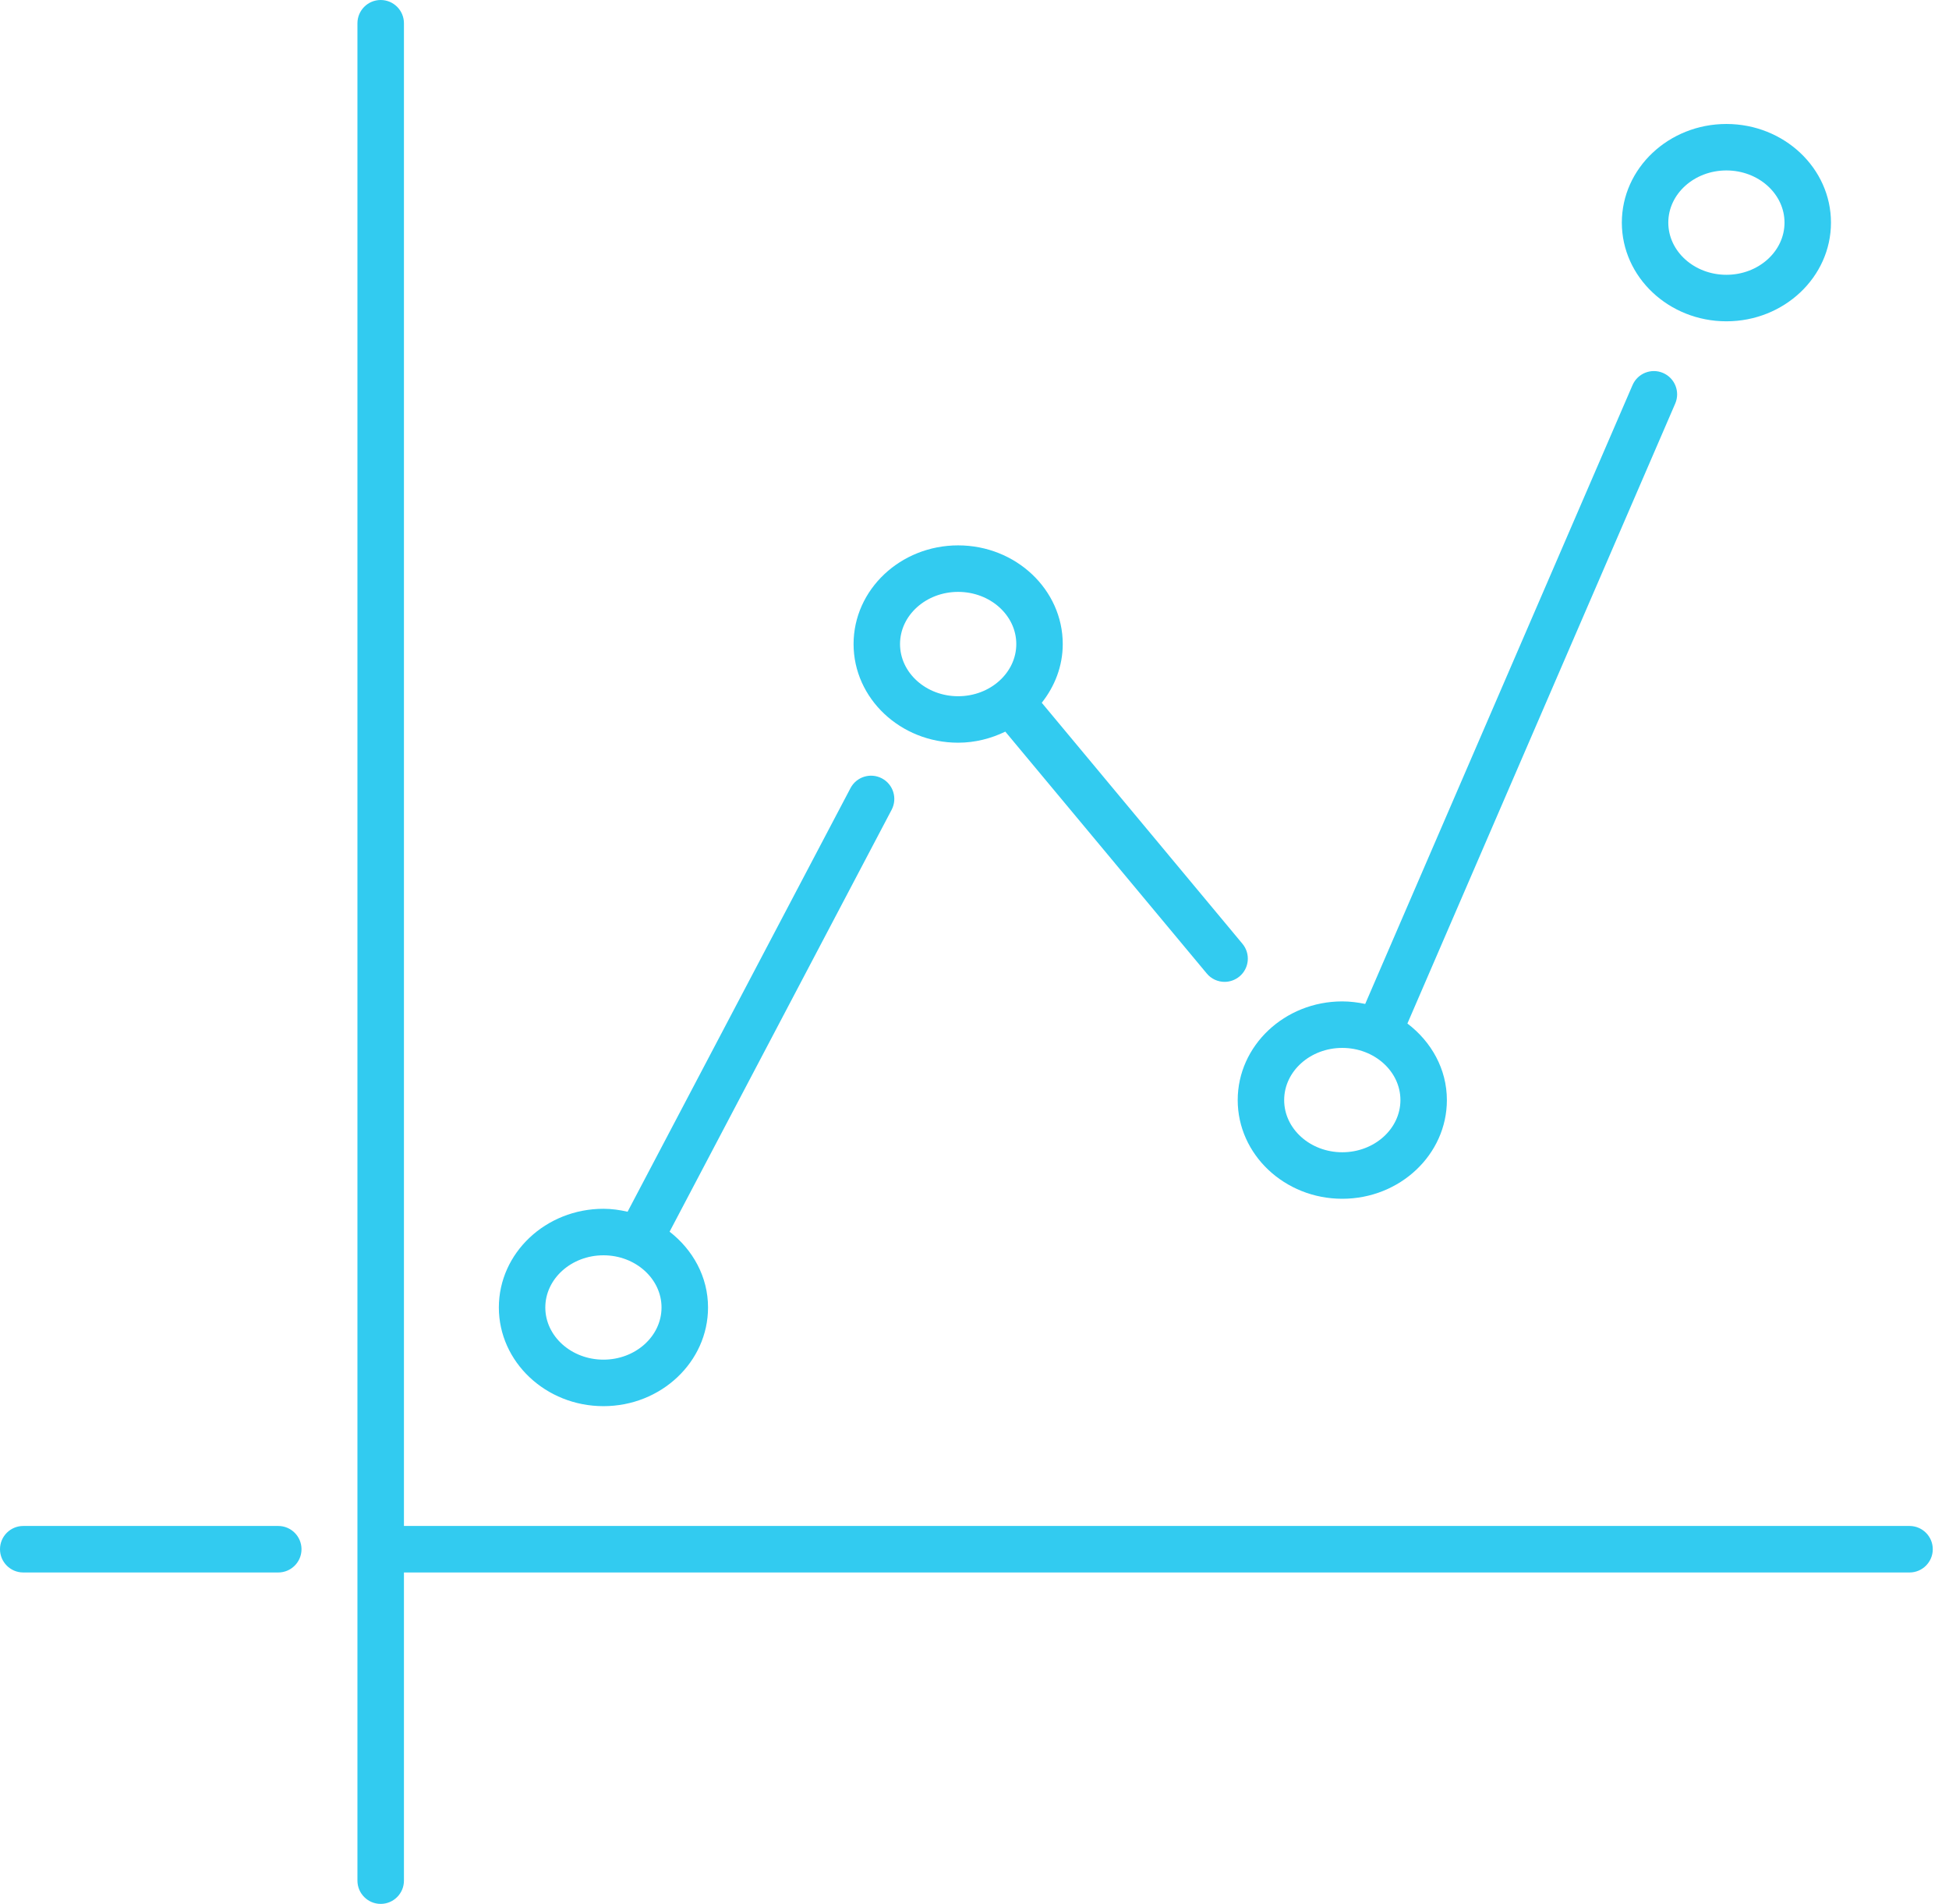 <?xml version="1.0" encoding="UTF-8"?>
<svg width="43px" height="42px" viewBox="0 0 43 42" version="1.1" xmlns="http://www.w3.org/2000/svg" xmlns:xlink="http://www.w3.org/1999/xlink">
    <title>Analytic Icon</title>
    <g id="Homepage" stroke="none" stroke-width="1" fill="none" fill-rule="evenodd">
        <g transform="translate(-203, -1989)" fill="#32CBF0" id="Analytic-Icon">
            <g transform="translate(203, 1989)">
                <path d="M36.807,4.911 C36.807,5.546 37.382,6.062 38.089,6.062 C38.796,6.062 39.371,5.546 39.371,4.911 C39.371,4.276 38.796,3.76 38.089,3.76 C37.382,3.76 36.807,4.276 36.807,4.911 M35.782,4.911 C35.782,3.711 36.817,2.735 38.089,2.735 C39.361,2.735 40.396,3.711 40.396,4.911 C40.396,6.112 39.361,7.088 38.089,7.088 C36.817,7.088 35.782,6.112 35.782,4.911 M28.332,24.268 C28.332,24.903 28.907,25.419 29.614,25.419 C30.321,25.419 30.897,24.903 30.897,24.268 C30.897,23.633 30.321,23.117 29.614,23.117 C28.907,23.117 28.332,23.633 28.332,24.268 M27.307,24.268 C27.307,23.068 28.342,22.091 29.614,22.091 C29.788,22.091 29.957,22.113 30.12,22.147 L36.018,8.495 C36.13,8.236 36.433,8.115 36.692,8.228 C36.952,8.34 37.072,8.642 36.96,8.902 L31.051,22.579 C31.577,22.978 31.922,23.582 31.922,24.268 C31.922,25.469 30.886,26.445 29.614,26.445 C28.342,26.445 27.307,25.469 27.307,24.268 M19.857,14.208 C19.857,14.842 20.432,15.359 21.139,15.359 C21.846,15.359 22.422,14.842 22.422,14.208 C22.422,13.573 21.846,13.057 21.139,13.057 C20.432,13.057 19.857,13.573 19.857,14.208 M18.832,14.208 C18.832,13.007 19.867,12.031 21.139,12.031 C22.411,12.031 23.447,13.007 23.447,14.208 C23.447,14.695 23.271,15.14 22.984,15.503 L27.411,20.819 C27.593,21.037 27.563,21.36 27.346,21.541 C27.25,21.62 27.133,21.66 27.018,21.66 C26.871,21.66 26.725,21.597 26.624,21.475 L22.18,16.14 C21.866,16.291 21.515,16.384 21.139,16.384 C19.867,16.384 18.832,15.408 18.832,14.208 M12.031,28.843 C12.031,29.478 12.607,29.994 13.314,29.994 C14.02,29.994 14.595,29.478 14.595,28.843 C14.595,28.209 14.02,27.692 13.314,27.692 C12.607,27.692 12.031,28.209 12.031,28.843 M11.006,28.843 C11.006,27.642 12.041,26.666 13.314,26.666 C13.498,26.666 13.675,26.692 13.846,26.731 L18.764,17.386 C18.896,17.135 19.206,17.039 19.457,17.171 C19.708,17.303 19.803,17.613 19.672,17.863 L14.773,27.171 C15.287,27.571 15.621,28.167 15.621,28.843 C15.621,30.043 14.586,31.02 13.314,31.02 C12.041,31.02 11.006,30.043 11.006,28.843 M6.139,33.663 L0.513,33.663 C0.23,33.663 0,33.893 0,34.176 C0,34.459 0.23,34.689 0.513,34.689 L6.139,34.689 C6.422,34.689 6.652,34.459 6.652,34.176 C6.652,33.893 6.422,33.663 6.139,33.663 M42.642,34.176 C42.642,34.459 42.412,34.689 42.129,34.689 L8.912,34.689 L8.912,41.487 C8.912,41.77 8.682,42 8.399,42 C8.116,42 7.886,41.77 7.886,41.487 L7.886,34.244 L7.886,34.176 L7.886,0.513 C7.886,0.23 8.116,-7.77194066e-14 8.399,-7.77194066e-14 C8.682,-7.77194066e-14 8.912,0.23 8.912,0.513 L8.912,33.663 L42.129,33.663 C42.412,33.663 42.642,33.893 42.642,34.176" id="Fill-1"></path>
            </g>
        </g>
    </g>
</svg>
